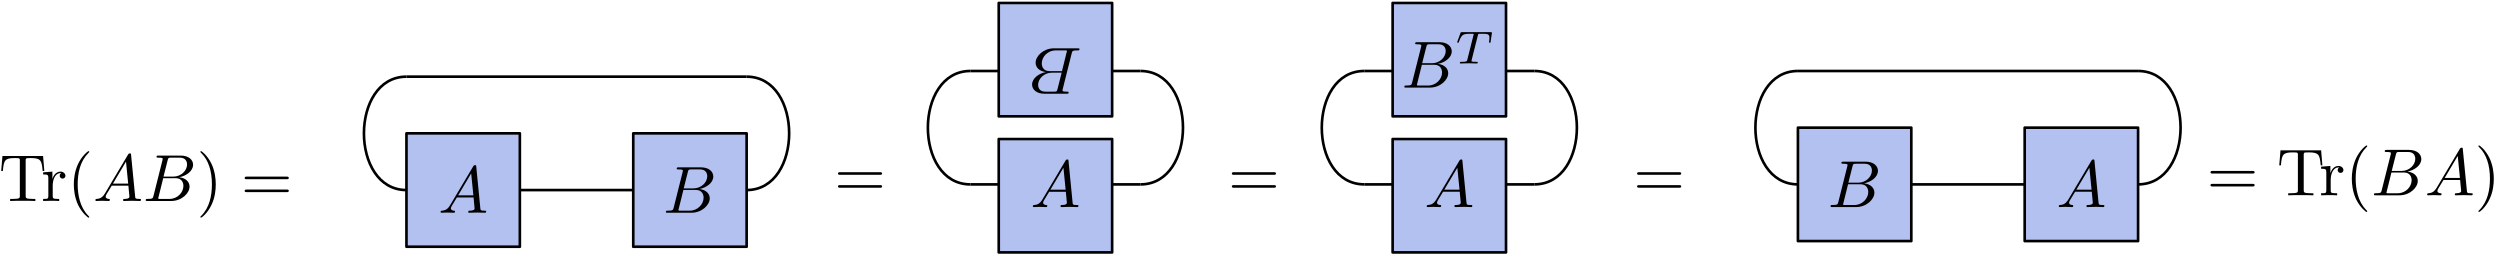 <?xml version="1.0" encoding="UTF-8"?>
<svg xmlns="http://www.w3.org/2000/svg" xmlns:xlink="http://www.w3.org/1999/xlink" width="375pt" height="39pt" viewBox="0 0 375 39" version="1.1">
<defs>
<g>
<symbol overflow="visible" id="glyph0-0">
<path style="stroke:none;" d=""/>
</symbol>
<symbol overflow="visible" id="glyph0-1">
<path style="stroke:none;" d="M 1.781 -1.141 C 1.391 -0.484 1 -0.344 0.562 -0.312 C 0.438 -0.297 0.344 -0.297 0.344 -0.109 C 0.344 -0.047 0.406 0 0.484 0 C 0.75 0 1.062 -0.031 1.328 -0.031 C 1.672 -0.031 2.016 0 2.328 0 C 2.391 0 2.516 0 2.516 -0.188 C 2.516 -0.297 2.438 -0.312 2.359 -0.312 C 2.141 -0.328 1.891 -0.406 1.891 -0.656 C 1.891 -0.781 1.953 -0.891 2.031 -1.031 L 2.797 -2.297 L 5.297 -2.297 C 5.312 -2.094 5.453 -0.734 5.453 -0.641 C 5.453 -0.344 4.938 -0.312 4.734 -0.312 C 4.594 -0.312 4.5 -0.312 4.5 -0.109 C 4.5 0 4.609 0 4.641 0 C 5.047 0 5.469 -0.031 5.875 -0.031 C 6.125 -0.031 6.766 0 7.016 0 C 7.062 0 7.188 0 7.188 -0.203 C 7.188 -0.312 7.094 -0.312 6.953 -0.312 C 6.344 -0.312 6.344 -0.375 6.312 -0.672 L 5.703 -6.891 C 5.688 -7.094 5.688 -7.141 5.516 -7.141 C 5.359 -7.141 5.312 -7.062 5.25 -6.969 Z M 2.984 -2.609 L 4.938 -5.906 L 5.266 -2.609 Z M 2.984 -2.609 "/>
</symbol>
<symbol overflow="visible" id="glyph0-2">
<path style="stroke:none;" d="M 1.594 -0.781 C 1.5 -0.391 1.469 -0.312 0.688 -0.312 C 0.516 -0.312 0.422 -0.312 0.422 -0.109 C 0.422 0 0.516 0 0.688 0 L 4.25 0 C 5.828 0 7 -1.172 7 -2.156 C 7 -2.875 6.422 -3.453 5.453 -3.562 C 6.484 -3.75 7.531 -4.484 7.531 -5.438 C 7.531 -6.172 6.875 -6.812 5.688 -6.812 L 2.328 -6.812 C 2.141 -6.812 2.047 -6.812 2.047 -6.609 C 2.047 -6.5 2.141 -6.5 2.328 -6.5 C 2.344 -6.5 2.531 -6.5 2.703 -6.484 C 2.875 -6.453 2.969 -6.453 2.969 -6.312 C 2.969 -6.281 2.953 -6.25 2.938 -6.125 Z M 3.094 -3.656 L 3.719 -6.125 C 3.812 -6.469 3.828 -6.5 4.25 -6.5 L 5.547 -6.5 C 6.422 -6.5 6.625 -5.906 6.625 -5.469 C 6.625 -4.594 5.766 -3.656 4.562 -3.656 Z M 2.656 -0.312 C 2.516 -0.312 2.5 -0.312 2.438 -0.312 C 2.328 -0.328 2.297 -0.344 2.297 -0.422 C 2.297 -0.453 2.297 -0.469 2.359 -0.641 L 3.047 -3.422 L 4.922 -3.422 C 5.875 -3.422 6.078 -2.688 6.078 -2.266 C 6.078 -1.281 5.188 -0.312 4 -0.312 Z M 2.656 -0.312 "/>
</symbol>
<symbol overflow="visible" id="glyph1-0">
<path style="stroke:none;" d=""/>
</symbol>
<symbol overflow="visible" id="glyph1-1">
<path style="stroke:none;" d="M 6.641 -6.75 L 0.547 -6.75 L 0.359 -4.5 L 0.609 -4.5 C 0.75 -6.109 0.891 -6.438 2.406 -6.438 C 2.578 -6.438 2.844 -6.438 2.938 -6.422 C 3.156 -6.375 3.156 -6.266 3.156 -6.047 L 3.156 -0.781 C 3.156 -0.453 3.156 -0.312 2.109 -0.312 L 1.703 -0.312 L 1.703 0 C 2.109 -0.031 3.125 -0.031 3.594 -0.031 C 4.047 -0.031 5.078 -0.031 5.484 0 L 5.484 -0.312 L 5.078 -0.312 C 4.031 -0.312 4.031 -0.453 4.031 -0.781 L 4.031 -6.047 C 4.031 -6.234 4.031 -6.375 4.219 -6.422 C 4.328 -6.438 4.594 -6.438 4.781 -6.438 C 6.297 -6.438 6.438 -6.109 6.578 -4.5 L 6.828 -4.5 Z M 6.641 -6.75 "/>
</symbol>
<symbol overflow="visible" id="glyph1-2">
<path style="stroke:none;" d="M 1.672 -3.312 L 1.672 -4.406 L 0.281 -4.297 L 0.281 -3.984 C 0.984 -3.984 1.062 -3.922 1.062 -3.422 L 1.062 -0.75 C 1.062 -0.312 0.953 -0.312 0.281 -0.312 L 0.281 0 C 0.672 -0.016 1.141 -0.031 1.422 -0.031 C 1.812 -0.031 2.281 -0.031 2.688 0 L 2.688 -0.312 L 2.469 -0.312 C 1.734 -0.312 1.719 -0.422 1.719 -0.781 L 1.719 -2.312 C 1.719 -3.297 2.141 -4.188 2.891 -4.188 C 2.953 -4.188 2.984 -4.188 3 -4.172 C 2.969 -4.172 2.766 -4.047 2.766 -3.781 C 2.766 -3.516 2.984 -3.359 3.203 -3.359 C 3.375 -3.359 3.625 -3.484 3.625 -3.797 C 3.625 -4.109 3.312 -4.406 2.891 -4.406 C 2.156 -4.406 1.797 -3.734 1.672 -3.312 Z M 1.672 -3.312 "/>
</symbol>
<symbol overflow="visible" id="glyph1-3">
<path style="stroke:none;" d="M 3.297 2.391 C 3.297 2.359 3.297 2.344 3.125 2.172 C 1.891 0.922 1.562 -0.969 1.562 -2.5 C 1.562 -4.234 1.938 -5.969 3.172 -7.203 C 3.297 -7.328 3.297 -7.344 3.297 -7.375 C 3.297 -7.453 3.266 -7.484 3.203 -7.484 C 3.094 -7.484 2.203 -6.797 1.609 -5.531 C 1.109 -4.438 0.984 -3.328 0.984 -2.5 C 0.984 -1.719 1.094 -0.516 1.641 0.625 C 2.25 1.844 3.094 2.5 3.203 2.5 C 3.266 2.5 3.297 2.469 3.297 2.391 Z M 3.297 2.391 "/>
</symbol>
<symbol overflow="visible" id="glyph1-4">
<path style="stroke:none;" d="M 2.875 -2.5 C 2.875 -3.266 2.766 -4.469 2.219 -5.609 C 1.625 -6.828 0.766 -7.484 0.672 -7.484 C 0.609 -7.484 0.562 -7.438 0.562 -7.375 C 0.562 -7.344 0.562 -7.328 0.75 -7.141 C 1.734 -6.156 2.297 -4.578 2.297 -2.5 C 2.297 -0.781 1.938 0.969 0.703 2.219 C 0.562 2.344 0.562 2.359 0.562 2.391 C 0.562 2.453 0.609 2.5 0.672 2.5 C 0.766 2.5 1.672 1.812 2.25 0.547 C 2.766 -0.547 2.875 -1.656 2.875 -2.5 Z M 2.875 -2.5 "/>
</symbol>
<symbol overflow="visible" id="glyph1-5">
<path style="stroke:none;" d="M 6.844 -3.266 C 7 -3.266 7.188 -3.266 7.188 -3.453 C 7.188 -3.656 7 -3.656 6.859 -3.656 L 0.891 -3.656 C 0.75 -3.656 0.562 -3.656 0.562 -3.453 C 0.562 -3.266 0.75 -3.266 0.891 -3.266 Z M 6.859 -1.328 C 7 -1.328 7.188 -1.328 7.188 -1.531 C 7.188 -1.719 7 -1.719 6.844 -1.719 L 0.891 -1.719 C 0.75 -1.719 0.562 -1.719 0.562 -1.531 C 0.562 -1.328 0.75 -1.328 0.891 -1.328 Z M 6.859 -1.328 "/>
</symbol>
<symbol overflow="visible" id="glyph2-0">
<path style="stroke:none;" d=""/>
</symbol>
<symbol overflow="visible" id="glyph2-1">
<path style="stroke:none;" d="M -1.594 0.781 C -1.5 0.391 -1.469 0.312 -0.688 0.312 C -0.516 0.312 -0.422 0.312 -0.422 0.109 C -0.422 0 -0.516 0 -0.688 0 L -4.25 0 C -5.828 0 -7 1.172 -7 2.156 C -7 2.875 -6.422 3.453 -5.453 3.562 C -6.484 3.75 -7.531 4.484 -7.531 5.438 C -7.531 6.172 -6.875 6.812 -5.688 6.812 L -2.328 6.812 C -2.141 6.812 -2.047 6.812 -2.047 6.609 C -2.047 6.5 -2.141 6.5 -2.328 6.5 C -2.344 6.5 -2.531 6.5 -2.703 6.484 C -2.875 6.453 -2.969 6.453 -2.969 6.312 C -2.969 6.281 -2.953 6.25 -2.938 6.125 Z M -3.094 3.656 L -3.719 6.125 C -3.812 6.469 -3.828 6.5 -4.25 6.5 L -5.547 6.5 C -6.422 6.5 -6.625 5.906 -6.625 5.469 C -6.625 4.594 -5.766 3.656 -4.562 3.656 Z M -2.656 0.312 C -2.516 0.312 -2.5 0.312 -2.438 0.312 C -2.328 0.328 -2.297 0.344 -2.297 0.422 C -2.297 0.453 -2.297 0.469 -2.359 0.641 L -3.047 3.422 L -4.922 3.422 C -5.875 3.422 -6.078 2.688 -6.078 2.266 C -6.078 1.281 -5.188 0.312 -4 0.312 Z M -2.656 0.312 "/>
</symbol>
<symbol overflow="visible" id="glyph3-0">
<path style="stroke:none;" d=""/>
</symbol>
<symbol overflow="visible" id="glyph3-1">
<path style="stroke:none;" d="M 3.391 -4.219 C 3.438 -4.422 3.453 -4.438 3.609 -4.453 C 3.641 -4.453 3.875 -4.453 4.016 -4.453 C 4.453 -4.453 4.625 -4.453 4.797 -4.406 C 5.109 -4.312 5.125 -4.109 5.125 -3.859 C 5.125 -3.75 5.125 -3.656 5.078 -3.297 L 5.062 -3.219 C 5.062 -3.141 5.109 -3.109 5.188 -3.109 C 5.297 -3.109 5.297 -3.172 5.312 -3.281 L 5.5 -4.609 C 5.5 -4.703 5.422 -4.703 5.297 -4.703 L 1.016 -4.703 C 0.844 -4.703 0.828 -4.703 0.781 -4.562 L 0.328 -3.328 C 0.328 -3.297 0.297 -3.234 0.297 -3.203 C 0.297 -3.172 0.312 -3.109 0.422 -3.109 C 0.516 -3.109 0.516 -3.141 0.562 -3.281 C 0.969 -4.391 1.203 -4.453 2.266 -4.453 L 2.547 -4.453 C 2.766 -4.453 2.766 -4.453 2.766 -4.391 C 2.766 -4.391 2.766 -4.344 2.734 -4.25 L 1.812 -0.578 C 1.75 -0.328 1.734 -0.25 1 -0.25 C 0.75 -0.25 0.688 -0.25 0.688 -0.094 C 0.688 -0.078 0.703 0 0.812 0 C 1 0 1.219 -0.016 1.406 -0.016 C 1.609 -0.016 1.812 -0.031 2 -0.031 C 2.203 -0.031 2.438 -0.031 2.641 -0.016 C 2.828 -0.016 3.031 0 3.219 0 C 3.281 0 3.375 0 3.375 -0.156 C 3.375 -0.25 3.312 -0.25 3.094 -0.25 C 2.969 -0.25 2.828 -0.266 2.688 -0.266 C 2.453 -0.281 2.438 -0.312 2.438 -0.391 C 2.438 -0.453 2.438 -0.453 2.469 -0.562 Z M 3.391 -4.219 "/>
</symbol>
</g>
</defs>
<g id="surface26">
<path style="fill-rule:nonzero;fill:rgb(70.041%,75.519%,93.88%);fill-opacity:1;stroke-width:0.399;stroke-linecap:butt;stroke-linejoin:round;stroke:rgb(0%,0%,0%);stroke-opacity:1;stroke-miterlimit:10;" d="M -8.505 -8.503 L -8.505 8.505 L 8.503 8.505 L 8.503 -8.503 Z M -8.505 -8.503 " transform="matrix(1,0,0,-1,69.474,28.509)"/>
<g style="fill:rgb(0%,0%,0%);fill-opacity:1;">
  <use xlink:href="#glyph0-1" x="65.738" y="31.913"/>
</g>
<path style="fill:none;stroke-width:0.399;stroke-linecap:butt;stroke-linejoin:round;stroke:rgb(0%,0%,0%);stroke-opacity:1;stroke-miterlimit:10;" d="M 8.503 0.001 L 25.514 0.001 " transform="matrix(1,0,0,-1,69.474,28.509)"/>
<path style="fill-rule:nonzero;fill:rgb(70.041%,75.519%,93.88%);fill-opacity:1;stroke-width:0.399;stroke-linecap:butt;stroke-linejoin:round;stroke:rgb(0%,0%,0%);stroke-opacity:1;stroke-miterlimit:10;" d="M 25.514 -8.503 L 25.514 8.505 L 42.522 8.505 L 42.522 -8.503 Z M 25.514 -8.503 " transform="matrix(1,0,0,-1,69.474,28.509)"/>
<g style="fill:rgb(0%,0%,0%);fill-opacity:1;">
  <use xlink:href="#glyph0-2" x="99.462" y="31.913"/>
</g>
<path style="fill:none;stroke-width:0.399;stroke-linecap:butt;stroke-linejoin:round;stroke:rgb(0%,0%,0%);stroke-opacity:1;stroke-miterlimit:10;" d="M -8.505 0.001 C -17.009 0.001 -17.009 17.009 -8.505 17.009 " transform="matrix(1,0,0,-1,69.474,28.509)"/>
<path style="fill:none;stroke-width:0.399;stroke-linecap:butt;stroke-linejoin:round;stroke:rgb(0%,0%,0%);stroke-opacity:1;stroke-miterlimit:10;" d="M 42.522 0.001 C 51.026 0.001 51.026 17.009 42.522 17.009 " transform="matrix(1,0,0,-1,69.474,28.509)"/>
<path style="fill:none;stroke-width:0.399;stroke-linecap:butt;stroke-linejoin:round;stroke:rgb(0%,0%,0%);stroke-opacity:1;stroke-miterlimit:10;" d="M -8.505 17.009 L 42.522 17.009 " transform="matrix(1,0,0,-1,69.474,28.509)"/>
<g style="fill:rgb(0%,0%,0%);fill-opacity:1;">
  <use xlink:href="#glyph1-1" x="-0.18" y="30.149"/>
</g>
<g style="fill:rgb(0%,0%,0%);fill-opacity:1;">
  <use xlink:href="#glyph1-2" x="6.188" y="30.149"/>
  <use xlink:href="#glyph1-3" x="10.09" y="30.149"/>
</g>
<g style="fill:rgb(0%,0%,0%);fill-opacity:1;">
  <use xlink:href="#glyph0-1" x="13.961" y="30.149"/>
  <use xlink:href="#glyph0-2" x="21.433" y="30.149"/>
</g>
<g style="fill:rgb(0%,0%,0%);fill-opacity:1;">
  <use xlink:href="#glyph1-4" x="29.49" y="30.149"/>
</g>
<g style="fill:rgb(0%,0%,0%);fill-opacity:1;">
  <use xlink:href="#glyph1-5" x="36.134" y="30.149"/>
</g>
<g style="fill:rgb(0%,0%,0%);fill-opacity:1;">
  <use xlink:href="#glyph1-5" x="125.131" y="29.486"/>
</g>
<path style="fill:none;stroke-width:0.399;stroke-linecap:butt;stroke-linejoin:round;stroke:rgb(0%,0%,0%);stroke-opacity:1;stroke-miterlimit:10;" d="M 76.085 0.849 L 101.596 0.849 " transform="matrix(1,0,0,-1,69.474,28.509)"/>
<path style="fill:none;stroke-width:0.399;stroke-linecap:butt;stroke-linejoin:round;stroke:rgb(0%,0%,0%);stroke-opacity:1;stroke-miterlimit:10;" d="M 76.085 17.861 L 101.596 17.861 " transform="matrix(1,0,0,-1,69.474,28.509)"/>
<path style="fill-rule:nonzero;fill:rgb(70.041%,75.519%,93.88%);fill-opacity:1;stroke-width:0.399;stroke-linecap:butt;stroke-linejoin:round;stroke:rgb(0%,0%,0%);stroke-opacity:1;stroke-miterlimit:10;" d="M 80.338 -9.354 L 80.338 7.654 L 97.346 7.654 L 97.346 -9.354 Z M 80.338 -9.354 " transform="matrix(1,0,0,-1,69.474,28.509)"/>
<g style="fill:rgb(0%,0%,0%);fill-opacity:1;">
  <use xlink:href="#glyph0-1" x="154.578" y="31.063"/>
</g>
<path style="fill-rule:nonzero;fill:rgb(70.041%,75.519%,93.88%);fill-opacity:1;stroke-width:0.399;stroke-linecap:butt;stroke-linejoin:round;stroke:rgb(0%,0%,0%);stroke-opacity:1;stroke-miterlimit:10;" d="M 80.338 11.056 L 80.338 28.064 L 97.346 28.064 L 97.346 11.056 Z M 80.338 11.056 " transform="matrix(1,0,0,-1,69.474,28.509)"/>
<g style="fill:rgb(0%,0%,0%);fill-opacity:1;">
  <use xlink:href="#glyph2-1" x="162.343" y="7.247"/>
</g>
<path style="fill:none;stroke-width:0.399;stroke-linecap:butt;stroke-linejoin:round;stroke:rgb(0%,0%,0%);stroke-opacity:1;stroke-miterlimit:10;" d="M 76.085 0.849 C 67.581 0.849 67.581 17.861 76.085 17.861 " transform="matrix(1,0,0,-1,69.474,28.509)"/>
<path style="fill:none;stroke-width:0.399;stroke-linecap:butt;stroke-linejoin:round;stroke:rgb(0%,0%,0%);stroke-opacity:1;stroke-miterlimit:10;" d="M 101.596 0.849 C 110.1 0.849 110.1 17.861 101.596 17.861 " transform="matrix(1,0,0,-1,69.474,28.509)"/>
<g style="fill:rgb(0%,0%,0%);fill-opacity:1;">
  <use xlink:href="#glyph1-5" x="184.21" y="29.486"/>
</g>
<path style="fill:none;stroke-width:0.399;stroke-linecap:butt;stroke-linejoin:round;stroke:rgb(0%,0%,0%);stroke-opacity:1;stroke-miterlimit:10;" d="M 135.171 0.853 L 160.682 0.853 " transform="matrix(1,0,0,-1,69.474,28.509)"/>
<path style="fill:none;stroke-width:0.399;stroke-linecap:butt;stroke-linejoin:round;stroke:rgb(0%,0%,0%);stroke-opacity:1;stroke-miterlimit:10;" d="M 135.171 17.861 L 160.682 17.861 " transform="matrix(1,0,0,-1,69.474,28.509)"/>
<path style="fill-rule:nonzero;fill:rgb(70.041%,75.519%,93.88%);fill-opacity:1;stroke-width:0.399;stroke-linecap:butt;stroke-linejoin:round;stroke:rgb(0%,0%,0%);stroke-opacity:1;stroke-miterlimit:10;" d="M 139.421 -9.354 L 139.421 7.654 L 156.428 7.654 L 156.428 -9.354 Z M 139.421 -9.354 " transform="matrix(1,0,0,-1,69.474,28.509)"/>
<g style="fill:rgb(0%,0%,0%);fill-opacity:1;">
  <use xlink:href="#glyph0-1" x="213.662" y="31.062"/>
</g>
<path style="fill-rule:nonzero;fill:rgb(70.041%,75.519%,93.88%);fill-opacity:1;stroke-width:0.399;stroke-linecap:butt;stroke-linejoin:round;stroke:rgb(0%,0%,0%);stroke-opacity:1;stroke-miterlimit:10;" d="M 139.421 11.056 L 139.421 28.064 L 156.428 28.064 L 156.428 11.056 Z M 139.421 11.056 " transform="matrix(1,0,0,-1,69.474,28.509)"/>
<g style="fill:rgb(0%,0%,0%);fill-opacity:1;">
  <use xlink:href="#glyph0-2" x="210.231" y="13.14"/>
</g>
<g style="fill:rgb(0%,0%,0%);fill-opacity:1;">
  <use xlink:href="#glyph3-1" x="218.288" y="9.524"/>
</g>
<path style="fill:none;stroke-width:0.399;stroke-linecap:butt;stroke-linejoin:round;stroke:rgb(0%,0%,0%);stroke-opacity:1;stroke-miterlimit:10;" d="M 135.171 0.853 C 126.667 0.853 126.667 17.861 135.171 17.861 " transform="matrix(1,0,0,-1,69.474,28.509)"/>
<path style="fill:none;stroke-width:0.399;stroke-linecap:butt;stroke-linejoin:round;stroke:rgb(0%,0%,0%);stroke-opacity:1;stroke-miterlimit:10;" d="M 160.682 0.853 C 169.186 0.853 169.186 17.861 160.682 17.861 " transform="matrix(1,0,0,-1,69.474,28.509)"/>
<g style="fill:rgb(0%,0%,0%);fill-opacity:1;">
  <use xlink:href="#glyph1-5" x="244.998" y="29.485"/>
</g>
<path style="fill-rule:nonzero;fill:rgb(70.041%,75.519%,93.88%);fill-opacity:1;stroke-width:0.399;stroke-linecap:butt;stroke-linejoin:round;stroke:rgb(0%,0%,0%);stroke-opacity:1;stroke-miterlimit:10;" d="M 200.214 -7.651 L 200.214 9.357 L 217.221 9.357 L 217.221 -7.651 Z M 200.214 -7.651 " transform="matrix(1,0,0,-1,69.474,28.509)"/>
<g style="fill:rgb(0%,0%,0%);fill-opacity:1;">
  <use xlink:href="#glyph0-2" x="274.161" y="31.061"/>
</g>
<path style="fill:none;stroke-width:0.399;stroke-linecap:butt;stroke-linejoin:round;stroke:rgb(0%,0%,0%);stroke-opacity:1;stroke-miterlimit:10;" d="M 217.221 0.853 L 234.229 0.853 " transform="matrix(1,0,0,-1,69.474,28.509)"/>
<path style="fill-rule:nonzero;fill:rgb(70.041%,75.519%,93.88%);fill-opacity:1;stroke-width:0.399;stroke-linecap:butt;stroke-linejoin:round;stroke:rgb(0%,0%,0%);stroke-opacity:1;stroke-miterlimit:10;" d="M 234.229 -7.651 L 234.229 9.357 L 251.237 9.357 L 251.237 -7.651 Z M 234.229 -7.651 " transform="matrix(1,0,0,-1,69.474,28.509)"/>
<g style="fill:rgb(0%,0%,0%);fill-opacity:1;">
  <use xlink:href="#glyph0-1" x="308.469" y="31.061"/>
</g>
<path style="fill:none;stroke-width:0.399;stroke-linecap:butt;stroke-linejoin:round;stroke:rgb(0%,0%,0%);stroke-opacity:1;stroke-miterlimit:10;" d="M 200.214 0.853 C 191.71 0.853 191.71 17.861 200.214 17.861 " transform="matrix(1,0,0,-1,69.474,28.509)"/>
<path style="fill:none;stroke-width:0.399;stroke-linecap:butt;stroke-linejoin:round;stroke:rgb(0%,0%,0%);stroke-opacity:1;stroke-miterlimit:10;" d="M 251.237 0.853 C 259.741 0.853 259.741 17.861 251.237 17.861 " transform="matrix(1,0,0,-1,69.474,28.509)"/>
<path style="fill:none;stroke-width:0.399;stroke-linecap:butt;stroke-linejoin:round;stroke:rgb(0%,0%,0%);stroke-opacity:1;stroke-miterlimit:10;" d="M 200.214 17.861 L 251.237 17.861 " transform="matrix(1,0,0,-1,69.474,28.509)"/>
<g style="fill:rgb(0%,0%,0%);fill-opacity:1;">
  <use xlink:href="#glyph1-5" x="331.009" y="29.297"/>
</g>
<g style="fill:rgb(0%,0%,0%);fill-opacity:1;">
  <use xlink:href="#glyph1-1" x="341.528" y="29.297"/>
</g>
<g style="fill:rgb(0%,0%,0%);fill-opacity:1;">
  <use xlink:href="#glyph1-2" x="347.886" y="29.297"/>
  <use xlink:href="#glyph1-3" x="351.788" y="29.297"/>
</g>
<g style="fill:rgb(0%,0%,0%);fill-opacity:1;">
  <use xlink:href="#glyph0-2" x="355.667" y="29.297"/>
</g>
<g style="fill:rgb(0%,0%,0%);fill-opacity:1;">
  <use xlink:href="#glyph0-1" x="363.722" y="29.297"/>
</g>
<g style="fill:rgb(0%,0%,0%);fill-opacity:1;">
  <use xlink:href="#glyph1-4" x="371.195" y="29.297"/>
</g>
</g>
</svg>
